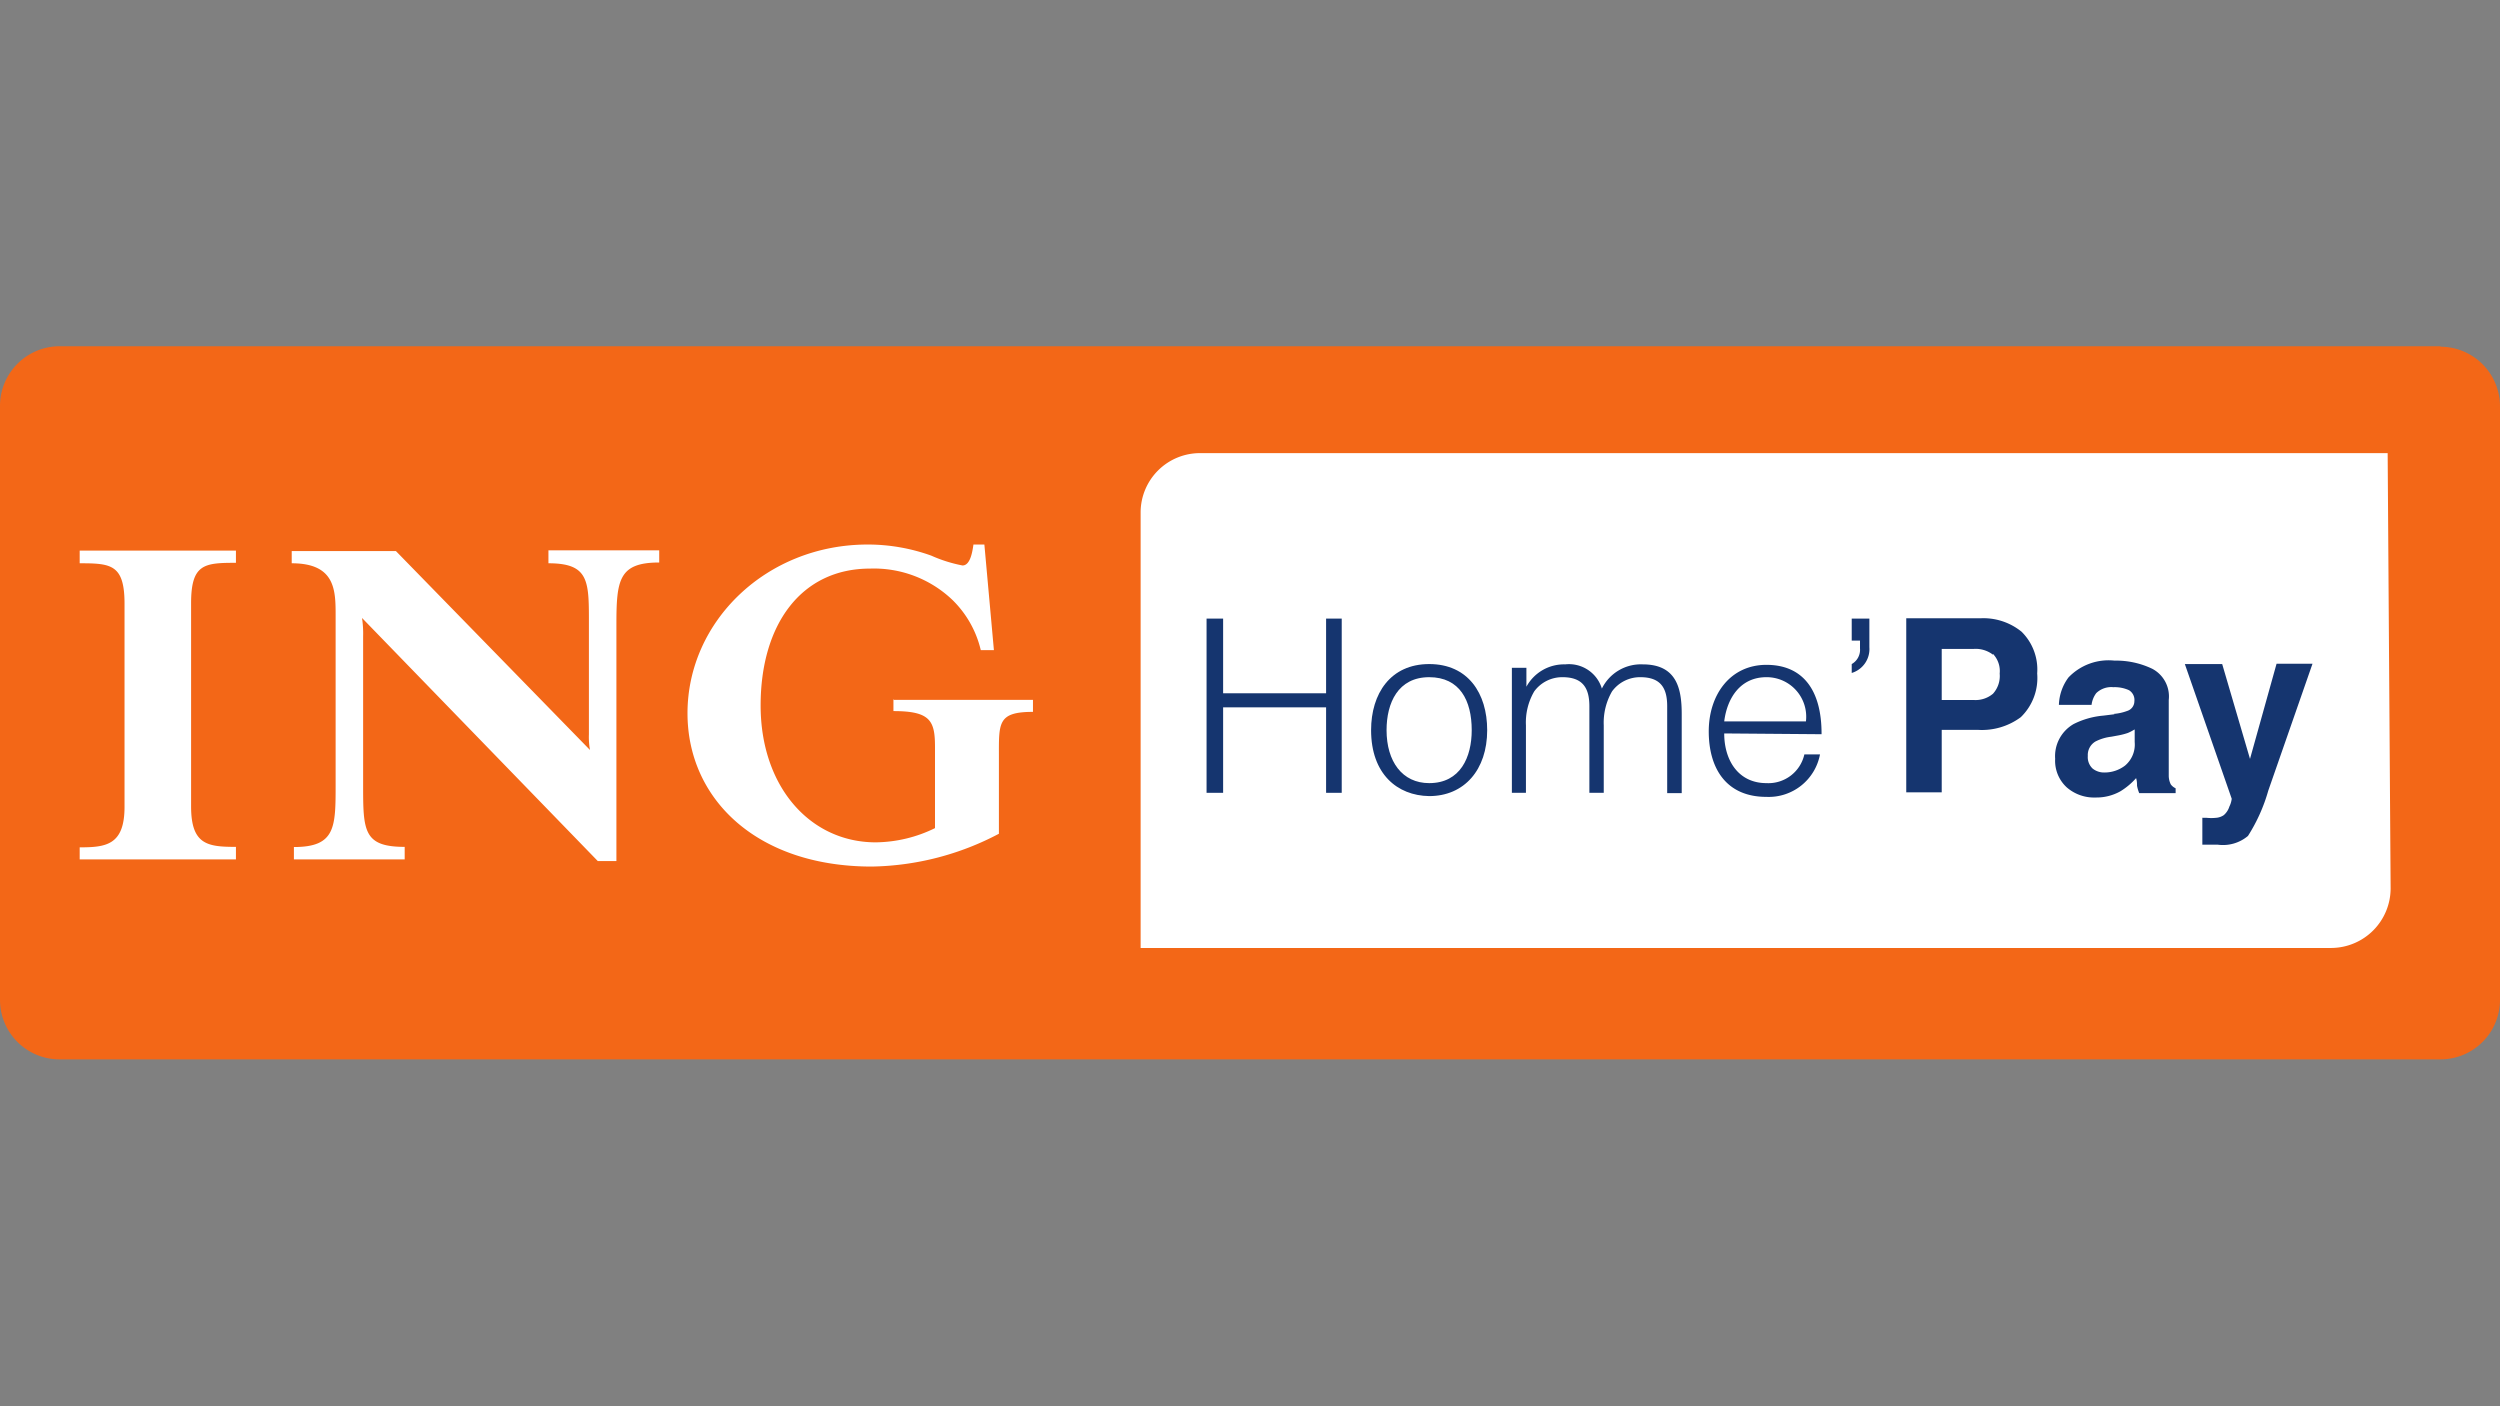 <svg id="svg2" xmlns="http://www.w3.org/2000/svg" xmlns:xlink="http://www.w3.org/1999/xlink" viewBox="0 0 160 90"><rect x="0" y="0" width="160" height="90" fill="#808080" stroke="none"/><defs><style>.cls-1{fill:none;}.cls-2{clip-path:url(#clip-path);}.cls-3{fill:#f36717;}.cls-3,.cls-4{fill-rule:evenodd;}.cls-4,.cls-5{fill:#fff;}.cls-6{fill:#15356f;}</style><clipPath id="clip-path"><rect class="cls-1" y="22.18" width="160" height="45.64"/></clipPath></defs><title>ing-home-pay</title><g id="g10"><g id="g12"><g id="g14"><g class="cls-2"><g id="g16"><path id="path22" class="cls-3" d="M156.19,22.16H3.81A3.82,3.82,0,0,0,0,26V64a3.81,3.81,0,0,0,3.81,3.8H156.19A3.81,3.81,0,0,0,160,64V26a3.82,3.82,0,0,0-3.81-3.81"/><path id="path24" class="cls-4" d="M152.81,29h-76A3.8,3.8,0,0,0,73,32.76l0,27.91h76.22A3.82,3.82,0,0,0,153,56.86L152.81,29"/><path id="path26" class="cls-5" d="M35.1,36.05c2.66,0,2.59,1.19,2.59,4V47A4.64,4.64,0,0,0,37.76,48L25.34,35.27H18.67v.78c2.81,0,2.81,1.75,2.81,3.36v10.8c0,2.73,0,4-2.67,4V55H25.9V54.2c-2.66,0-2.66-1.05-2.66-4V40.74a6.79,6.79,0,0,0-.07-1.19L38.26,55.11h1.19V40c0-2.87.14-4,2.74-4v-.78H35.1Zm-30,0c2,0,2.87.07,2.87,2.59v13c0,2.45-1.19,2.59-2.87,2.59V55h10V54.2c-1.82,0-2.87-.14-2.87-2.59v-13c0-2.52.84-2.59,2.87-2.59v-.78h-10Zm52.08,8.69v.77c2.38,0,2.66.63,2.66,2.31V53a8.78,8.78,0,0,1-3.79.91c-4.21,0-7.37-3.57-7.37-8.76s2.6-8.76,7-8.76a7.28,7.28,0,0,1,5.27,2,6.61,6.61,0,0,1,1.82,3.22h.84L63,34.85h-.7c-.07.5-.21,1.34-.7,1.34a9.08,9.08,0,0,1-2-.63,12,12,0,0,0-4.07-.71C49.06,34.85,44,39.76,44,45.65c0,5.47,4.42,9.81,11.79,9.81a18,18,0,0,0,8.14-2.1v-5c0-2.1-.07-2.8,2.18-2.8v-.77H57.21"/><path id="path28" class="cls-6" d="M77.22,50.74V39.59h1.06v4.78h6.59V39.59h1V50.74h-1V45.27H78.28v5.47H77.22"/><path id="path30" class="cls-6" d="M87.75,46.73c0-2.34,1.24-4.23,3.72-4.23s3.71,1.87,3.71,4.23c0,2.54-1.47,4.22-3.71,4.22C89.42,50.92,87.75,49.53,87.75,46.73Zm3.72-3.39c-2,0-2.73,1.65-2.73,3.39,0,2,1,3.39,2.73,3.39,2,0,2.72-1.67,2.72-3.39,0-1.89-.76-3.39-2.72-3.39"/><path id="path32" class="cls-6" d="M97.69,50.74h-.93v-8h.93v1.21h0a2.74,2.74,0,0,1,2.48-1.43,2.2,2.2,0,0,1,2.35,1.55,2.78,2.78,0,0,1,2.62-1.55c2.18,0,2.49,1.57,2.49,3.18v5.06h-.93V45.2c0-1.15-.4-1.86-1.72-1.86a2.22,2.22,0,0,0-1.81.91,4,4,0,0,0-.53,2.17v4.32h-.92V45.2c0-1.15-.41-1.86-1.72-1.86a2.22,2.22,0,0,0-1.81.91,3.93,3.93,0,0,0-.53,2.17v4.32"/><path id="path34" class="cls-6" d="M110.35,46.94c0,1.74.92,3.18,2.7,3.18a2.36,2.36,0,0,0,2.43-1.84h1A3.34,3.34,0,0,1,113.05,51c-2.57,0-3.69-1.82-3.69-4.19s1.39-4.26,3.69-4.26,3.54,1.57,3.53,4.44Zm5.23-.77a2.53,2.53,0,0,0-2.53-2.83c-1.65,0-2.51,1.31-2.7,2.83h5.23"/><path id="path36" class="cls-6" d="M119.64,41.42a1.6,1.6,0,0,1-1.13,1.65V42.5a1.05,1.05,0,0,0,.53-1V41h-.53V39.59h1.13v1.83"/><path id="path38" class="cls-6" d="M129.33,45.9a4.17,4.17,0,0,1-2.76.81h-2.3v4H122V39.57h4.75a3.87,3.87,0,0,1,2.63.86,3.4,3.4,0,0,1,1,2.67A3.49,3.49,0,0,1,129.33,45.9Zm-1.78-4a1.82,1.82,0,0,0-1.22-.37h-2.06V44.8h2.06a1.73,1.73,0,0,0,1.22-.4,1.69,1.69,0,0,0,.43-1.29,1.59,1.59,0,0,0-.43-1.26"/><path id="path40" class="cls-6" d="M135.28,45.69a3.18,3.18,0,0,0,.86-.19.65.65,0,0,0,.46-.62.73.73,0,0,0-.35-.71,2.22,2.22,0,0,0-1-.19,1.38,1.38,0,0,0-1.09.38,1.56,1.56,0,0,0-.3.75h-2.09a3.09,3.09,0,0,1,.61-1.75,3.55,3.55,0,0,1,2.95-1.08,5.34,5.34,0,0,1,2.41.52,2,2,0,0,1,1.06,2v3.82c0,.27,0,.59,0,1a1.26,1.26,0,0,0,.13.58.79.79,0,0,0,.31.25v.31h-2.33a2.46,2.46,0,0,1-.14-.47c0-.14,0-.3-.06-.49a4.41,4.41,0,0,1-1,.84,3.12,3.12,0,0,1-1.58.4,2.66,2.66,0,0,1-1.86-.65,2.31,2.31,0,0,1-.74-1.83,2.37,2.37,0,0,1,1.18-2.22,5.22,5.22,0,0,1,1.9-.54l.73-.09Zm1.32,1a2.82,2.82,0,0,1-.42.22,4.49,4.49,0,0,1-.57.15l-.49.09a3,3,0,0,0-1,.3,1,1,0,0,0-.5.93,1,1,0,0,0,.31.81,1.17,1.17,0,0,0,.75.25A2.16,2.16,0,0,0,136,49a1.76,1.76,0,0,0,.62-1.51V46.7"/><path id="path42" class="cls-6" d="M140.94,52.34h.28a3,3,0,0,0,.61,0,1,1,0,0,0,.49-.17,1.18,1.18,0,0,0,.36-.55,1.49,1.49,0,0,0,.15-.5l-3-8.62h2.39L144,48.57l1.7-6.09H148l-2.83,8.12a10.93,10.93,0,0,1-1.3,2.9,2.48,2.48,0,0,1-1.93.56h-.46l-.53,0v-1.7"/></g></g></g></g></g></svg>